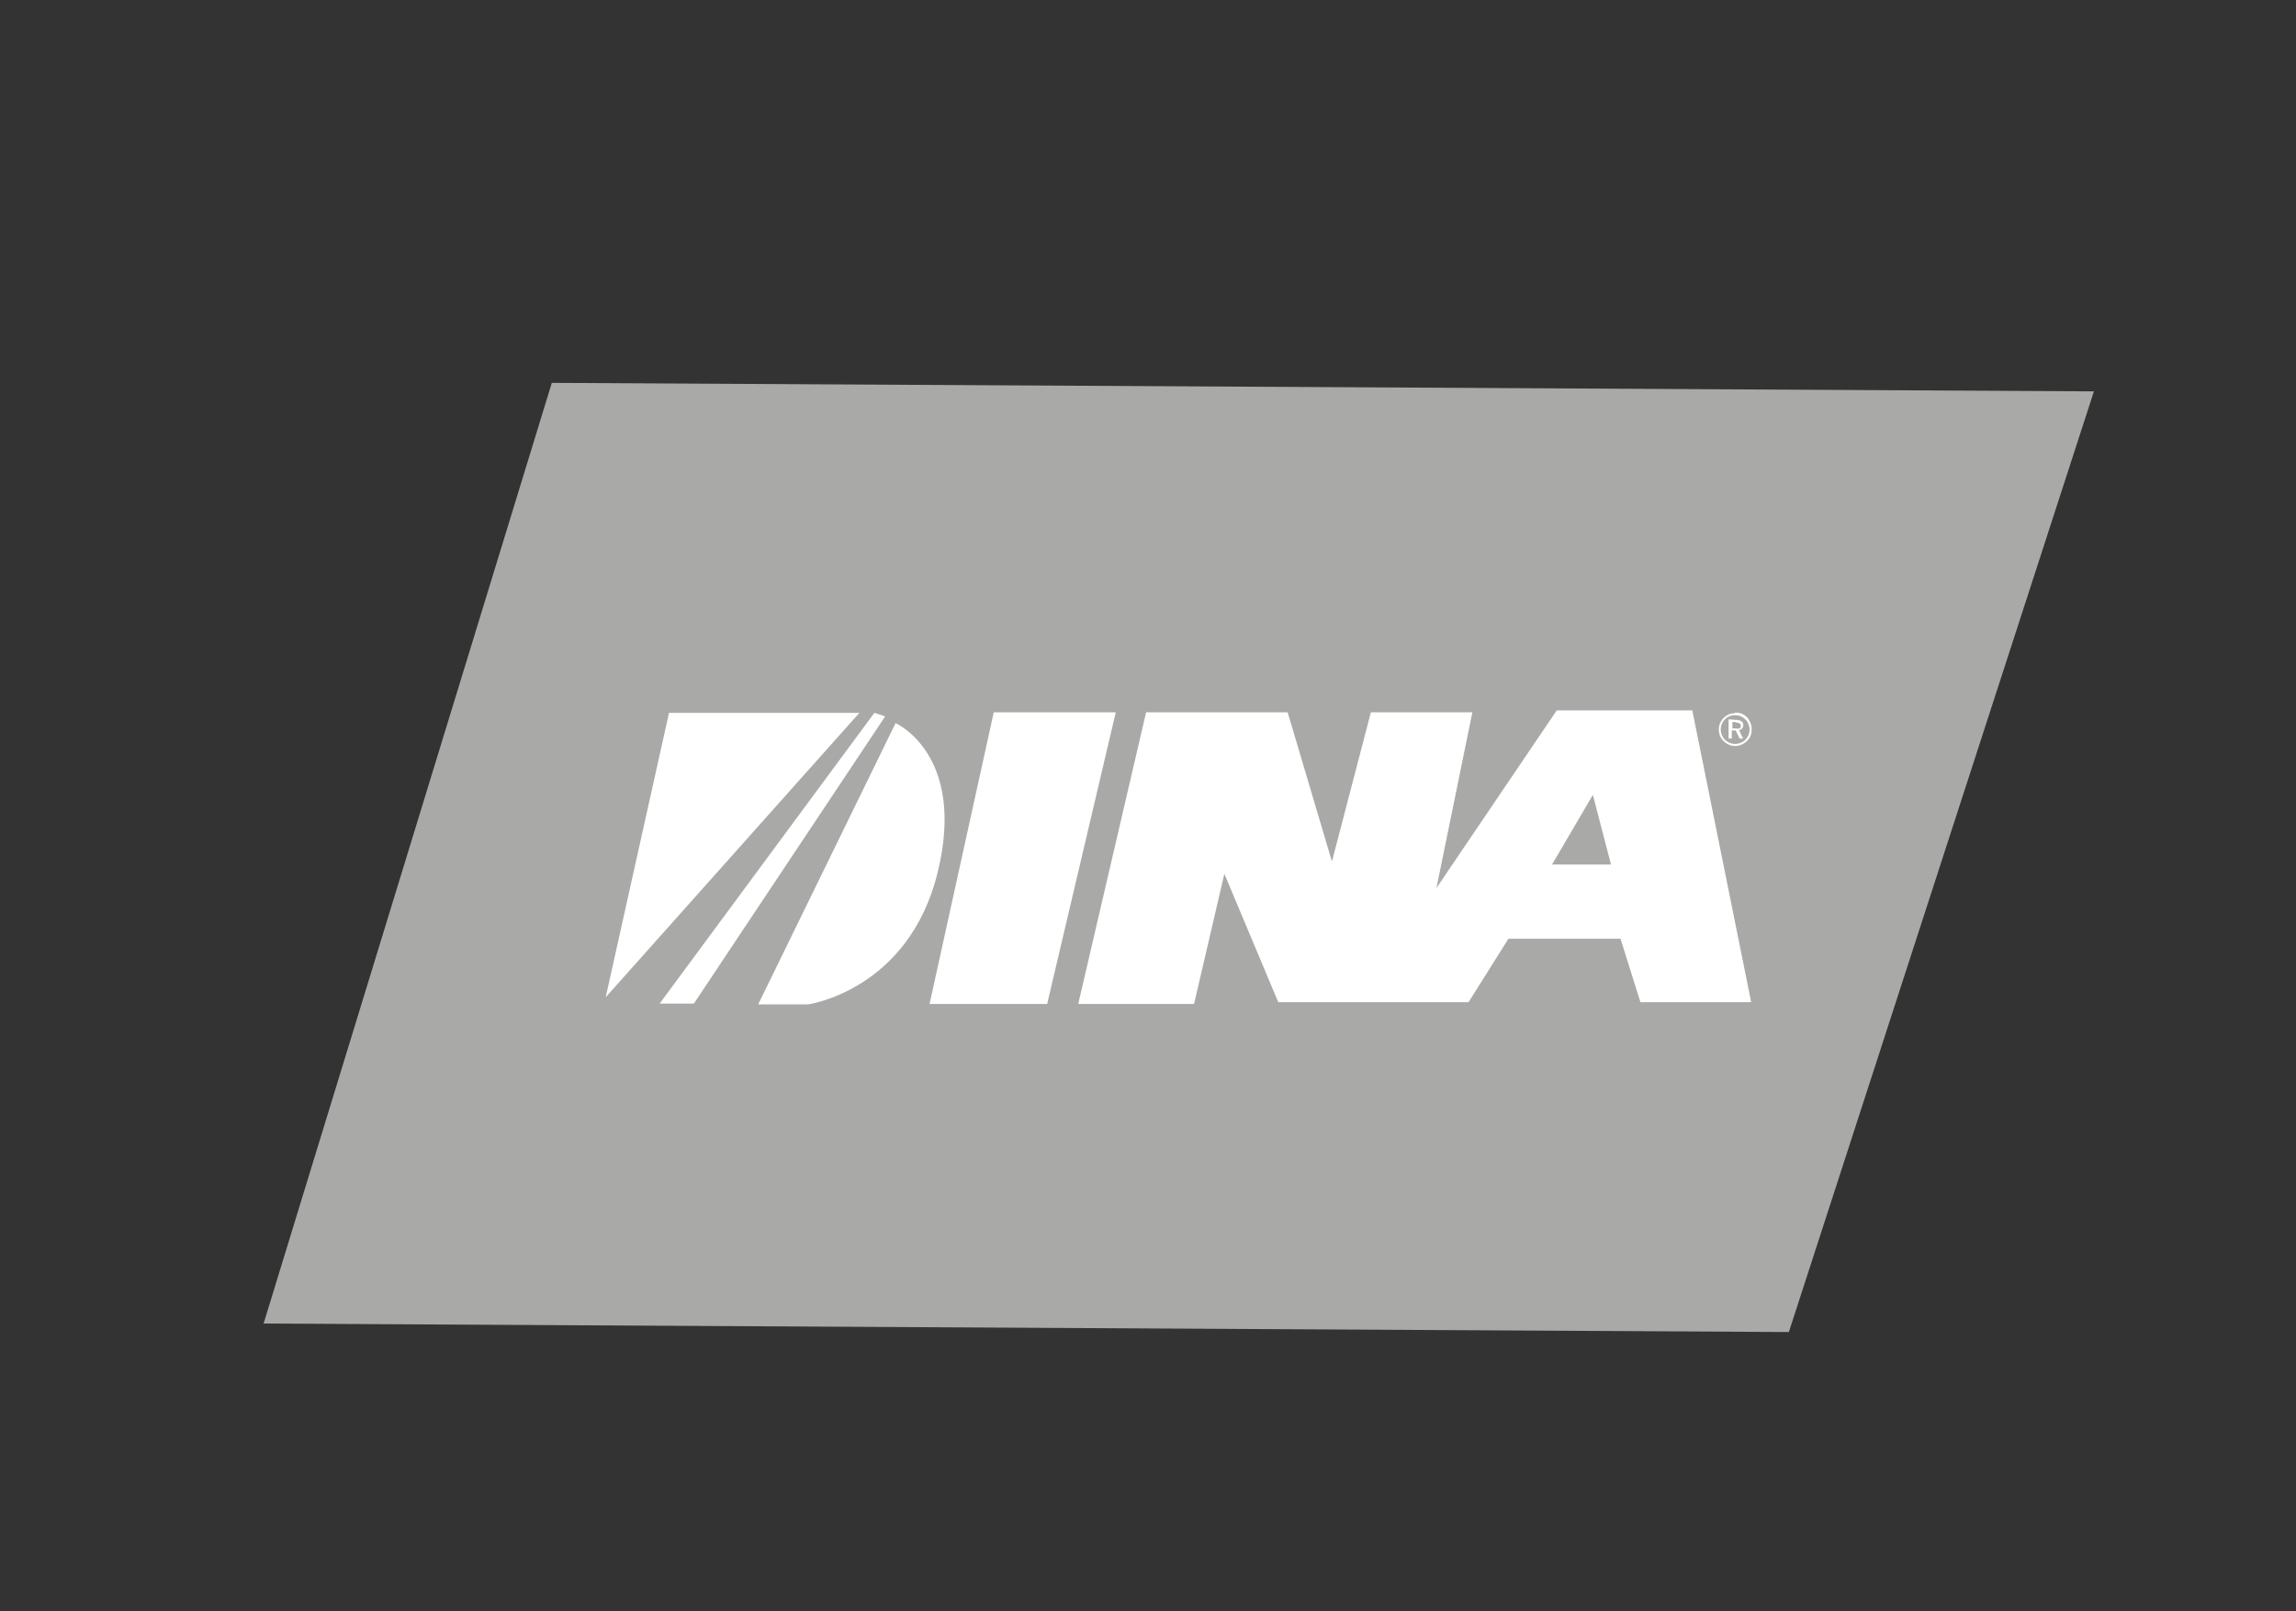 <svg id="Capa_1" data-name="Capa 1" xmlns="http://www.w3.org/2000/svg" viewBox="0 0 181 127"><rect x="0" y="0" width="181" height="127" fill="#333333" stroke="none"/><defs><style>.cls-1{fill:#a9a9a8;}.cls-2{fill:#fff;}</style></defs><polygon class="cls-1" points="141.02 105 20.78 104.33 43.5 30.18 165.07 30.85 141.02 105"/><polygon class="cls-2" points="52.74 56.19 67.75 56.19 47.75 78.61 52.74 56.19"/><polygon class="cls-2" points="68.93 56.19 69.78 56.47 54.7 79.11 52 79.11 68.93 56.19"/><path class="cls-2" d="M70.6,57s5.6,2.46,3.32,11.76-10.2,10.41-10.2,10.41H59.77Z"/><polygon class="cls-2" points="78.34 56.15 87.96 56.15 82.55 79.14 73.28 79.14 78.34 56.15"/><path class="cls-2" d="M90.35,56.15h11.16L105,67.91l3.07-11.76h8L113.24,70,122.72,56h10.69l4.64,23h-8.73l-1.57-5h-8.84l-3.14,5h-15L96.52,68.88,94.13,79.14H85Zm32,12H127l-1.43-5.49Z"/><path class="cls-2" d="M136.81,56.17a1.39,1.39,0,0,1,.5.09,1.22,1.22,0,0,1,.42.29A1.42,1.42,0,0,1,138,57a1.39,1.39,0,0,1,.09.5A1.33,1.33,0,0,1,138,58a1.2,1.2,0,0,1-.28.41,1.36,1.36,0,0,1-.43.29,1.25,1.25,0,0,1-1,0,1.44,1.44,0,0,1-.42-.29,1.42,1.42,0,0,1-.28-.41,1.37,1.37,0,0,1-.09-.49,1.24,1.24,0,0,1,.1-.5,1.29,1.29,0,0,1,.28-.42,1.42,1.42,0,0,1,.41-.28,1.33,1.33,0,0,1,.49-.09m1.14,1.3a1,1,0,0,0-.09-.44.91.91,0,0,0-.24-.37,1.15,1.15,0,0,0-.37-.25,1.08,1.08,0,0,0-.44-.08,1,1,0,0,0-.43.08.88.88,0,0,0-.36.24,1.15,1.15,0,0,0-.25.37,1.12,1.12,0,0,0-.09.44,1.07,1.07,0,0,0,.09.43,1.24,1.24,0,0,0,.24.37,1.12,1.12,0,0,0,.37.24,1.07,1.07,0,0,0,.86,0,1,1,0,0,0,.38-.24,1.19,1.19,0,0,0,.24-.36,1.07,1.07,0,0,0,.09-.43m-1.1-.77a.83.83,0,0,1,.46.1.35.35,0,0,1,.15.31.39.39,0,0,1-.09.26.43.43,0,0,1-.25.13l.33.67h-.28l-.31-.64h-.31v.64h-.25V56.7Zm0,.16h-.25v.51h.26a.8.8,0,0,0,.31,0,.23.23,0,0,0,.09-.2.23.23,0,0,0-.1-.2.6.6,0,0,0-.31-.06"/></svg>